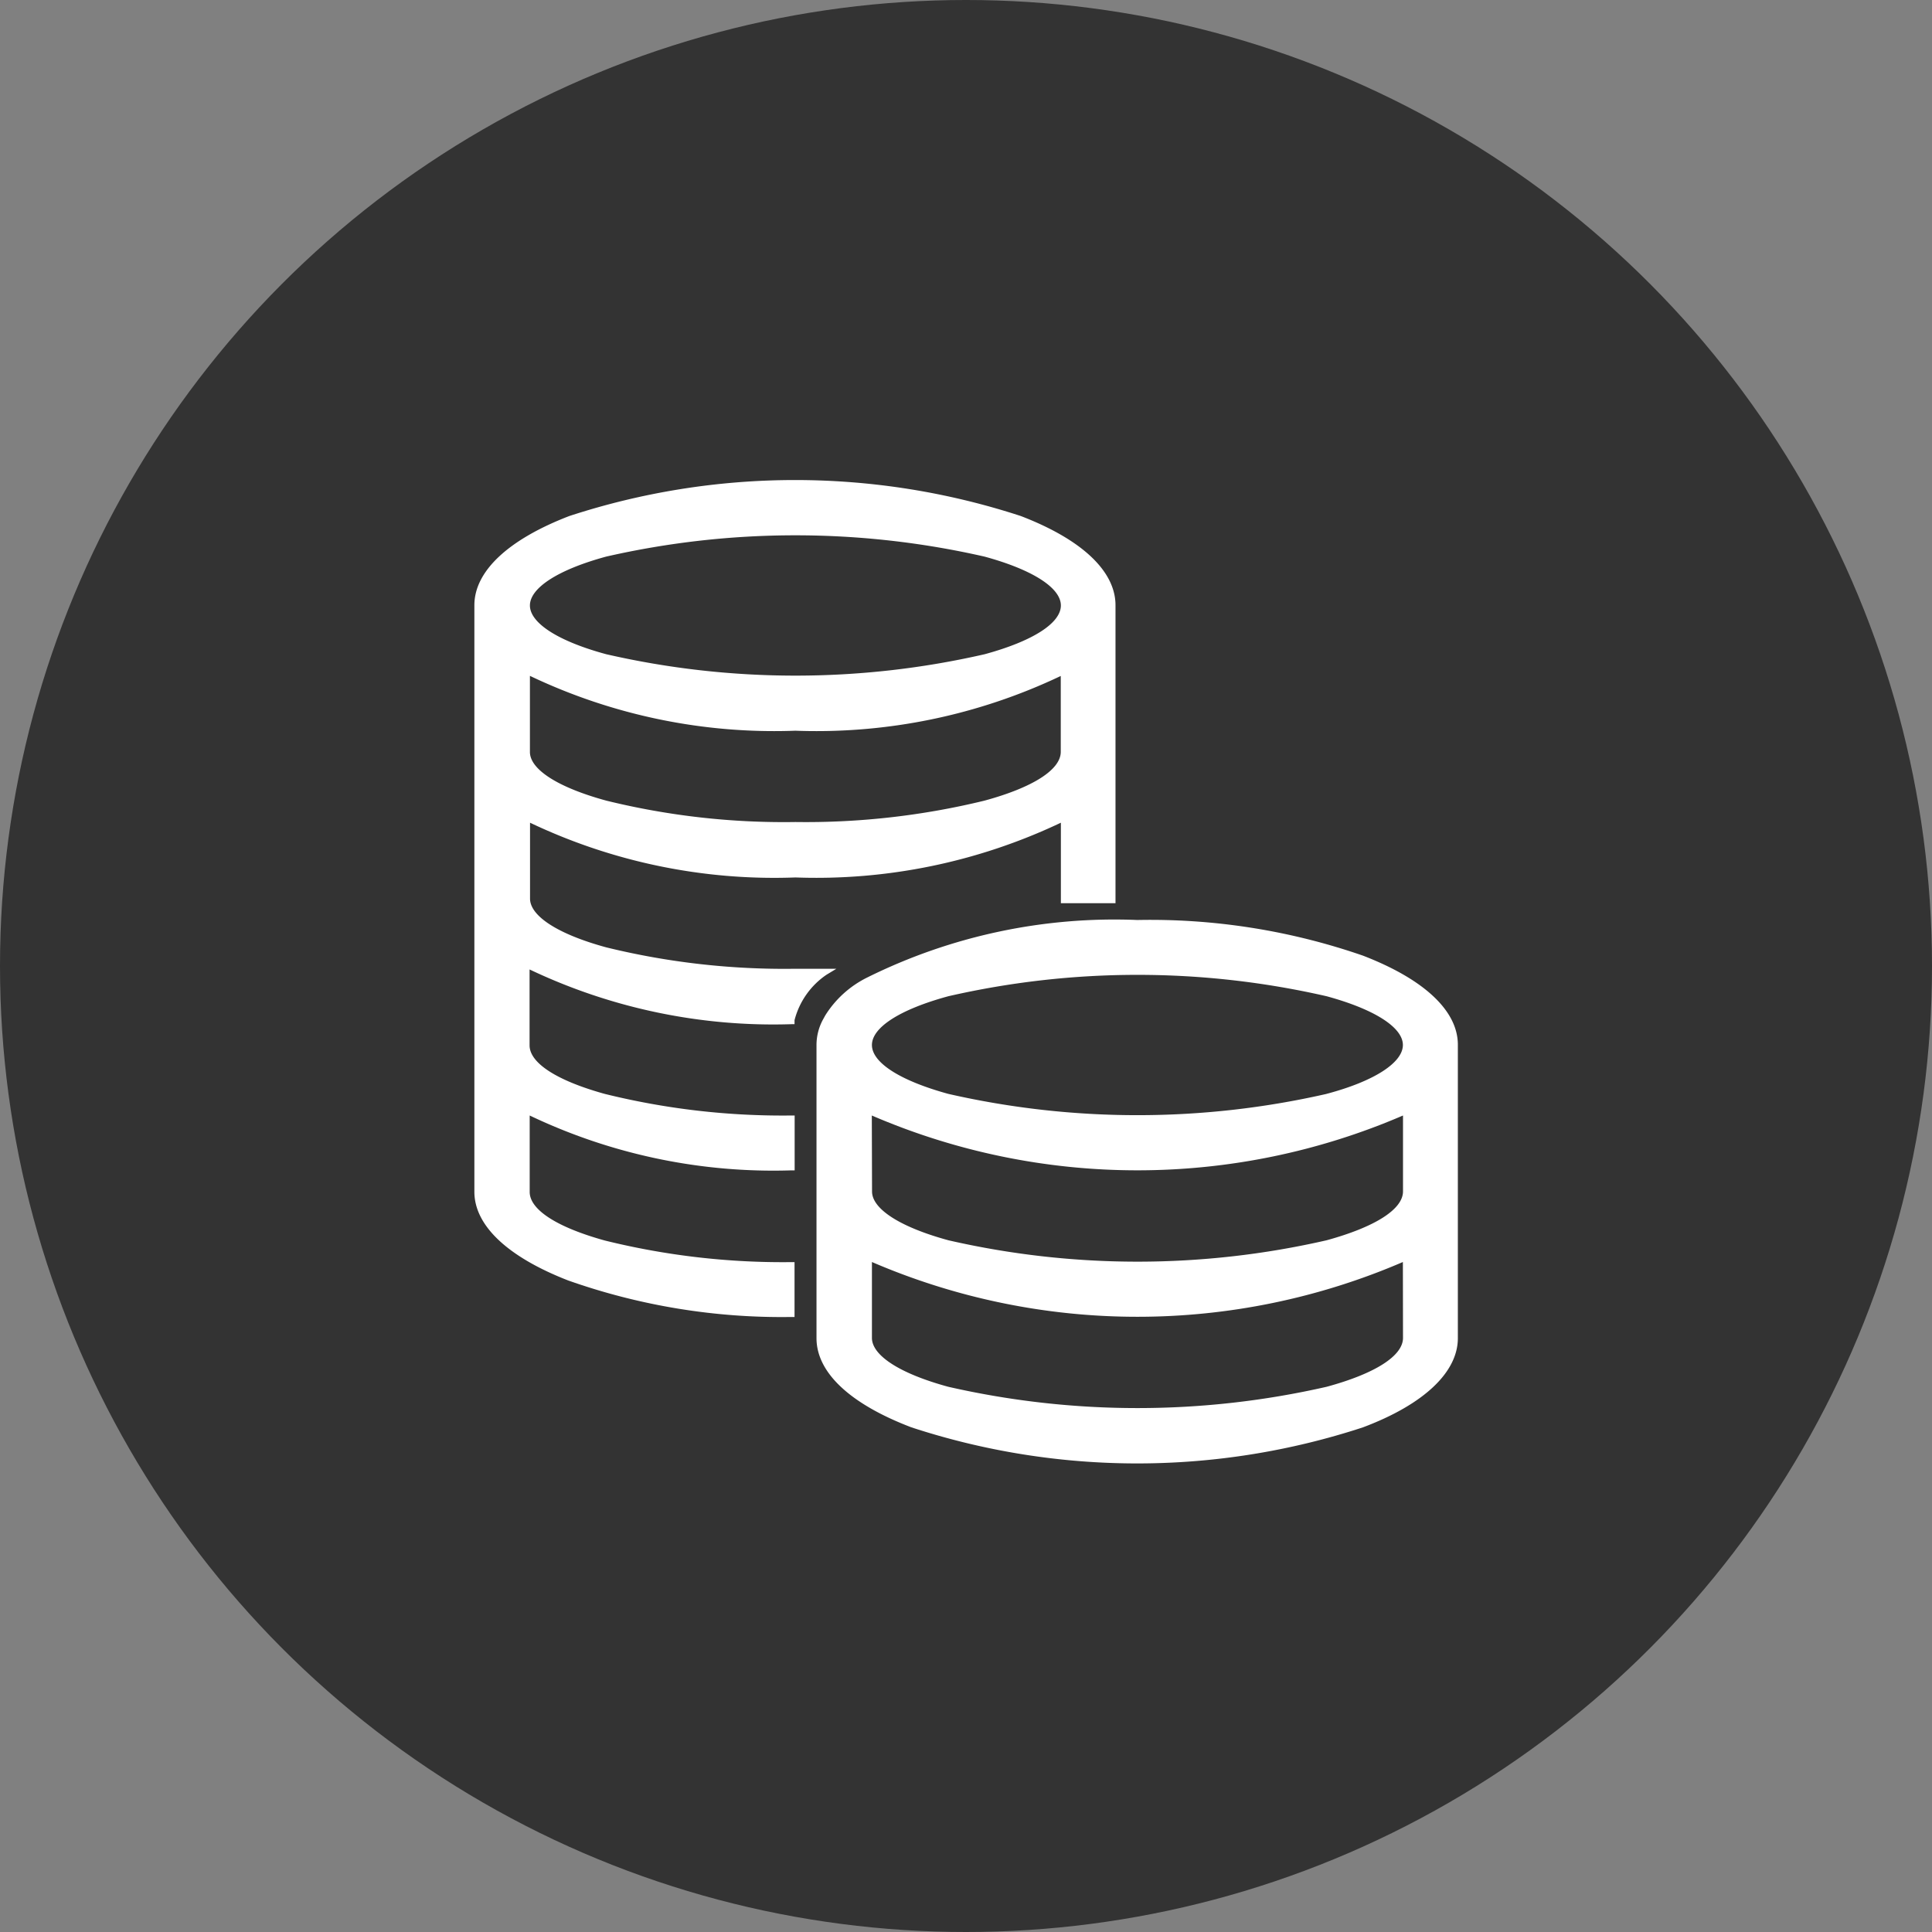 <svg id="图层_1" data-name="图层 1" xmlns="http://www.w3.org/2000/svg" viewBox="0 0 168 168"><rect x="0" y="0" width="168" height="168" fill="#808080" stroke="none"/><circle id="椭圆_5-2" data-name="椭圆 5-2" cx="84" cy="84" r="84" style="fill:#333"/><g id="组_99" data-name="组 99"><path id="路径_123" data-name="路径 123" d="M88.76,44.87a63.14,63.14,0,0,0-39.25,0c-5.33,2.05-8.26,4.81-8.26,7.76v51c0,2.94,2.89,5.67,8.17,7.72a55.73,55.73,0,0,0,19.4,3.17h.27v-4.77h-.26a64.39,64.39,0,0,1-16.24-1.88c-4.16-1.15-6.53-2.68-6.53-4.22V97a49.17,49.17,0,0,0,22.76,4.77h.28V97h-.28a64.39,64.39,0,0,1-16.24-1.88c-4.15-1.15-6.53-2.68-6.53-4.22V84.3a49.33,49.33,0,0,0,22.77,4.76h.27v-.35a6.83,6.83,0,0,1,2.78-3.95l.86-.52h0l0,0H69.17a65.1,65.1,0,0,1-16.45-1.86c-4.22-1.15-6.63-2.73-6.63-4.24v-6.6a49.42,49.42,0,0,0,23.08,4.76,49.59,49.59,0,0,0,23.08-4.76v7H97V52.63C97,49.67,94.08,46.91,88.76,44.87Zm3.48,20.51c0,1.54-2.4,3.09-6.63,4.24a65.53,65.53,0,0,1-16.44,1.86,64.64,64.64,0,0,1-16.45-1.86c-4.22-1.15-6.64-2.72-6.64-4.23V58.77h0a49.35,49.35,0,0,0,23.08,4.77,49.44,49.44,0,0,0,23.08-4.76Zm-6.62-8.49a73.67,73.67,0,0,1-32.9,0c-4.22-1.14-6.64-2.73-6.64-4.24s2.4-3.1,6.63-4.25h0a74,74,0,0,1,32.9,0c4.22,1.15,6.64,2.73,6.64,4.25S89.85,55.74,85.62,56.89Z" style="fill:#fff"/><path id="路径_124" data-name="路径 124" d="M118.52,83.1h0A56.44,56.44,0,0,0,98.9,80a48.35,48.35,0,0,0-23.49,5,9,9,0,0,0-3.65,3.3l-.22.4A4.66,4.66,0,0,0,71,90.88v25.48c0,3,2.93,5.73,8.26,7.76a63,63,0,0,0,39.25,0c5.32-2,8.26-4.8,8.26-7.76V90.86C126.78,87.91,123.86,85.16,118.52,83.1ZM75.81,97A58.33,58.33,0,0,0,122,97v6.6c0,1.55-2.41,3.09-6.64,4.25h0a73.63,73.63,0,0,1-32.89,0c-4.22-1.15-6.64-2.73-6.64-4.24ZM122,116.34c0,1.56-2.41,3.1-6.64,4.25a74,74,0,0,1-32.9,0c-4.23-1.15-6.64-2.73-6.64-4.25v-6.6a58.33,58.33,0,0,0,46.17,0Zm-6.64-21.22a74,74,0,0,1-32.9,0c-4.23-1.16-6.64-2.73-6.64-4.25s2.41-3.09,6.64-4.24a73.67,73.67,0,0,1,32.9,0c4.22,1.15,6.63,2.73,6.63,4.24S119.57,94,115.35,95.12Z" style="fill:#fff"/></g></svg>